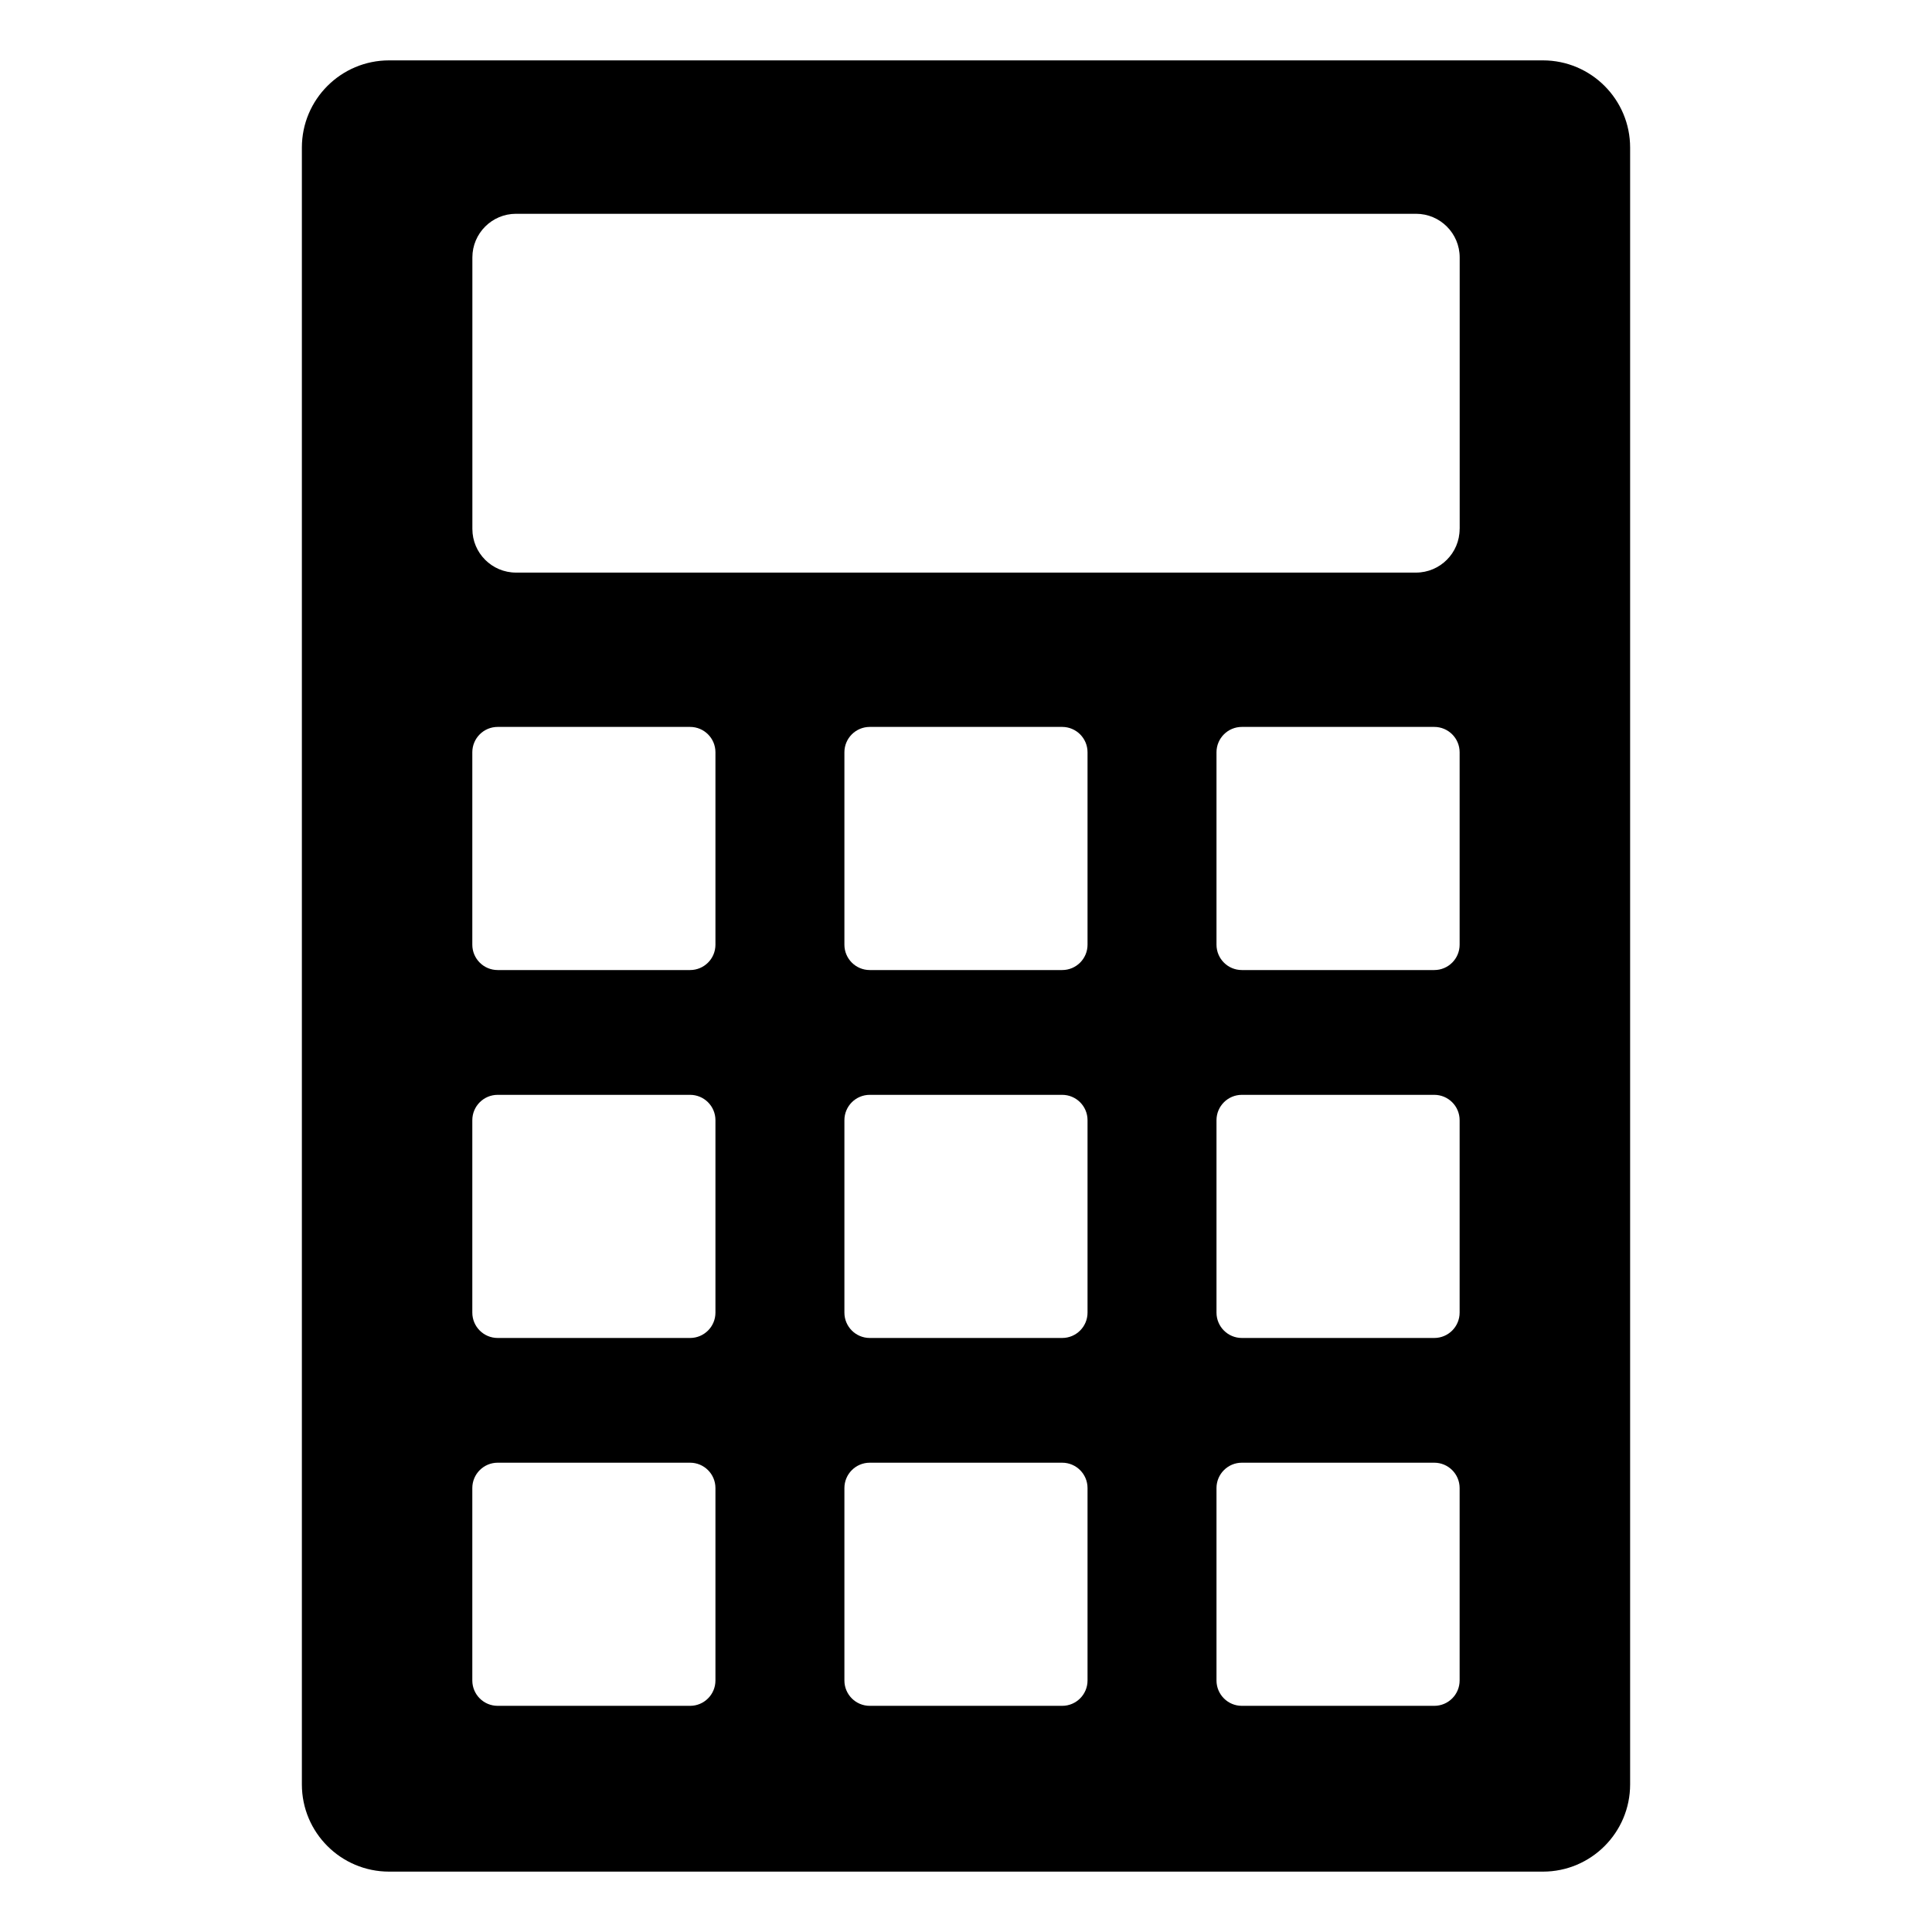 <?xml version="1.0"?><svg id="Layer_1" style="enable-background:new 0 0 32 32;" version="1.1" viewBox="0 0 32 32" xml:space="preserve" xmlns="http://www.w3.org/2000/svg" xmlns:xlink="http://www.w3.org/1999/xlink"><path d="M25.555,1H6.445C5.647,1,5,1.647,5,2.445v27.111C5,30.353,5.647,31,6.445,31  h19.111C26.353,31,27,30.353,27,29.555V2.445C27,1.647,26.353,1,25.555,1z M11.85,27.834  c0,0.232-0.188,0.42-0.42,0.42H8.243c-0.232,0-0.42-0.188-0.42-0.42v-3.187  c0-0.232,0.188-0.42,0.42-0.42h3.187c0.232,0,0.42,0.188,0.42,0.42V27.834z   M11.85,21.741c0,0.232-0.188,0.42-0.42,0.42H8.243  c-0.232,0-0.42-0.188-0.42-0.42v-3.187c0-0.232,0.188-0.42,0.42-0.42h3.187  c0.232,0,0.42,0.188,0.42,0.42V21.741z M11.85,15.647  c0,0.232-0.188,0.42-0.42,0.42H8.243c-0.232,0-0.42-0.188-0.42-0.42v-3.187  c0-0.232,0.188-0.42,0.42-0.42h3.187c0.232,0,0.42,0.188,0.42,0.42V15.647z   M18.013,27.834c0,0.232-0.188,0.42-0.42,0.42h-3.187  c-0.232,0-0.42-0.188-0.42-0.42v-3.187c0-0.232,0.188-0.42,0.42-0.42h3.187  c0.232,0,0.42,0.188,0.42,0.42V27.834z M18.013,21.741  c0,0.232-0.188,0.42-0.42,0.42h-3.187c-0.232,0-0.42-0.188-0.42-0.42v-3.187  c0-0.232,0.188-0.42,0.42-0.42h3.187c0.232,0,0.42,0.188,0.42,0.42V21.741z   M18.013,15.647c0,0.232-0.188,0.42-0.42,0.42h-3.187  c-0.232,0-0.42-0.188-0.42-0.42v-3.187c0-0.232,0.188-0.42,0.42-0.42h3.187  c0.232,0,0.42,0.188,0.42,0.42V15.647z M24.176,27.834  c0,0.232-0.188,0.42-0.42,0.42h-3.187c-0.232,0-0.42-0.188-0.42-0.42v-3.187  c0-0.232,0.188-0.42,0.42-0.42h3.187c0.232,0,0.42,0.188,0.42,0.42V27.834z   M24.176,21.741c0,0.232-0.188,0.42-0.42,0.42h-3.187  c-0.232,0-0.42-0.188-0.42-0.42v-3.187c0-0.232,0.188-0.42,0.42-0.42h3.187  c0.232,0,0.42,0.188,0.42,0.42V21.741z M24.176,15.647  c0,0.232-0.188,0.42-0.42,0.42h-3.187c-0.232,0-0.42-0.188-0.42-0.42v-3.187  c0-0.232,0.188-0.42,0.42-0.42h3.187c0.232,0,0.42,0.188,0.42,0.42V15.647z   M24.176,8.761c0,0.399-0.324,0.723-0.723,0.723H8.547  c-0.399,0-0.723-0.324-0.723-0.723V4.264c0-0.399,0.324-0.723,0.723-0.723h14.907  c0.399,0,0.723,0.324,0.723,0.723V8.761z"/></svg>